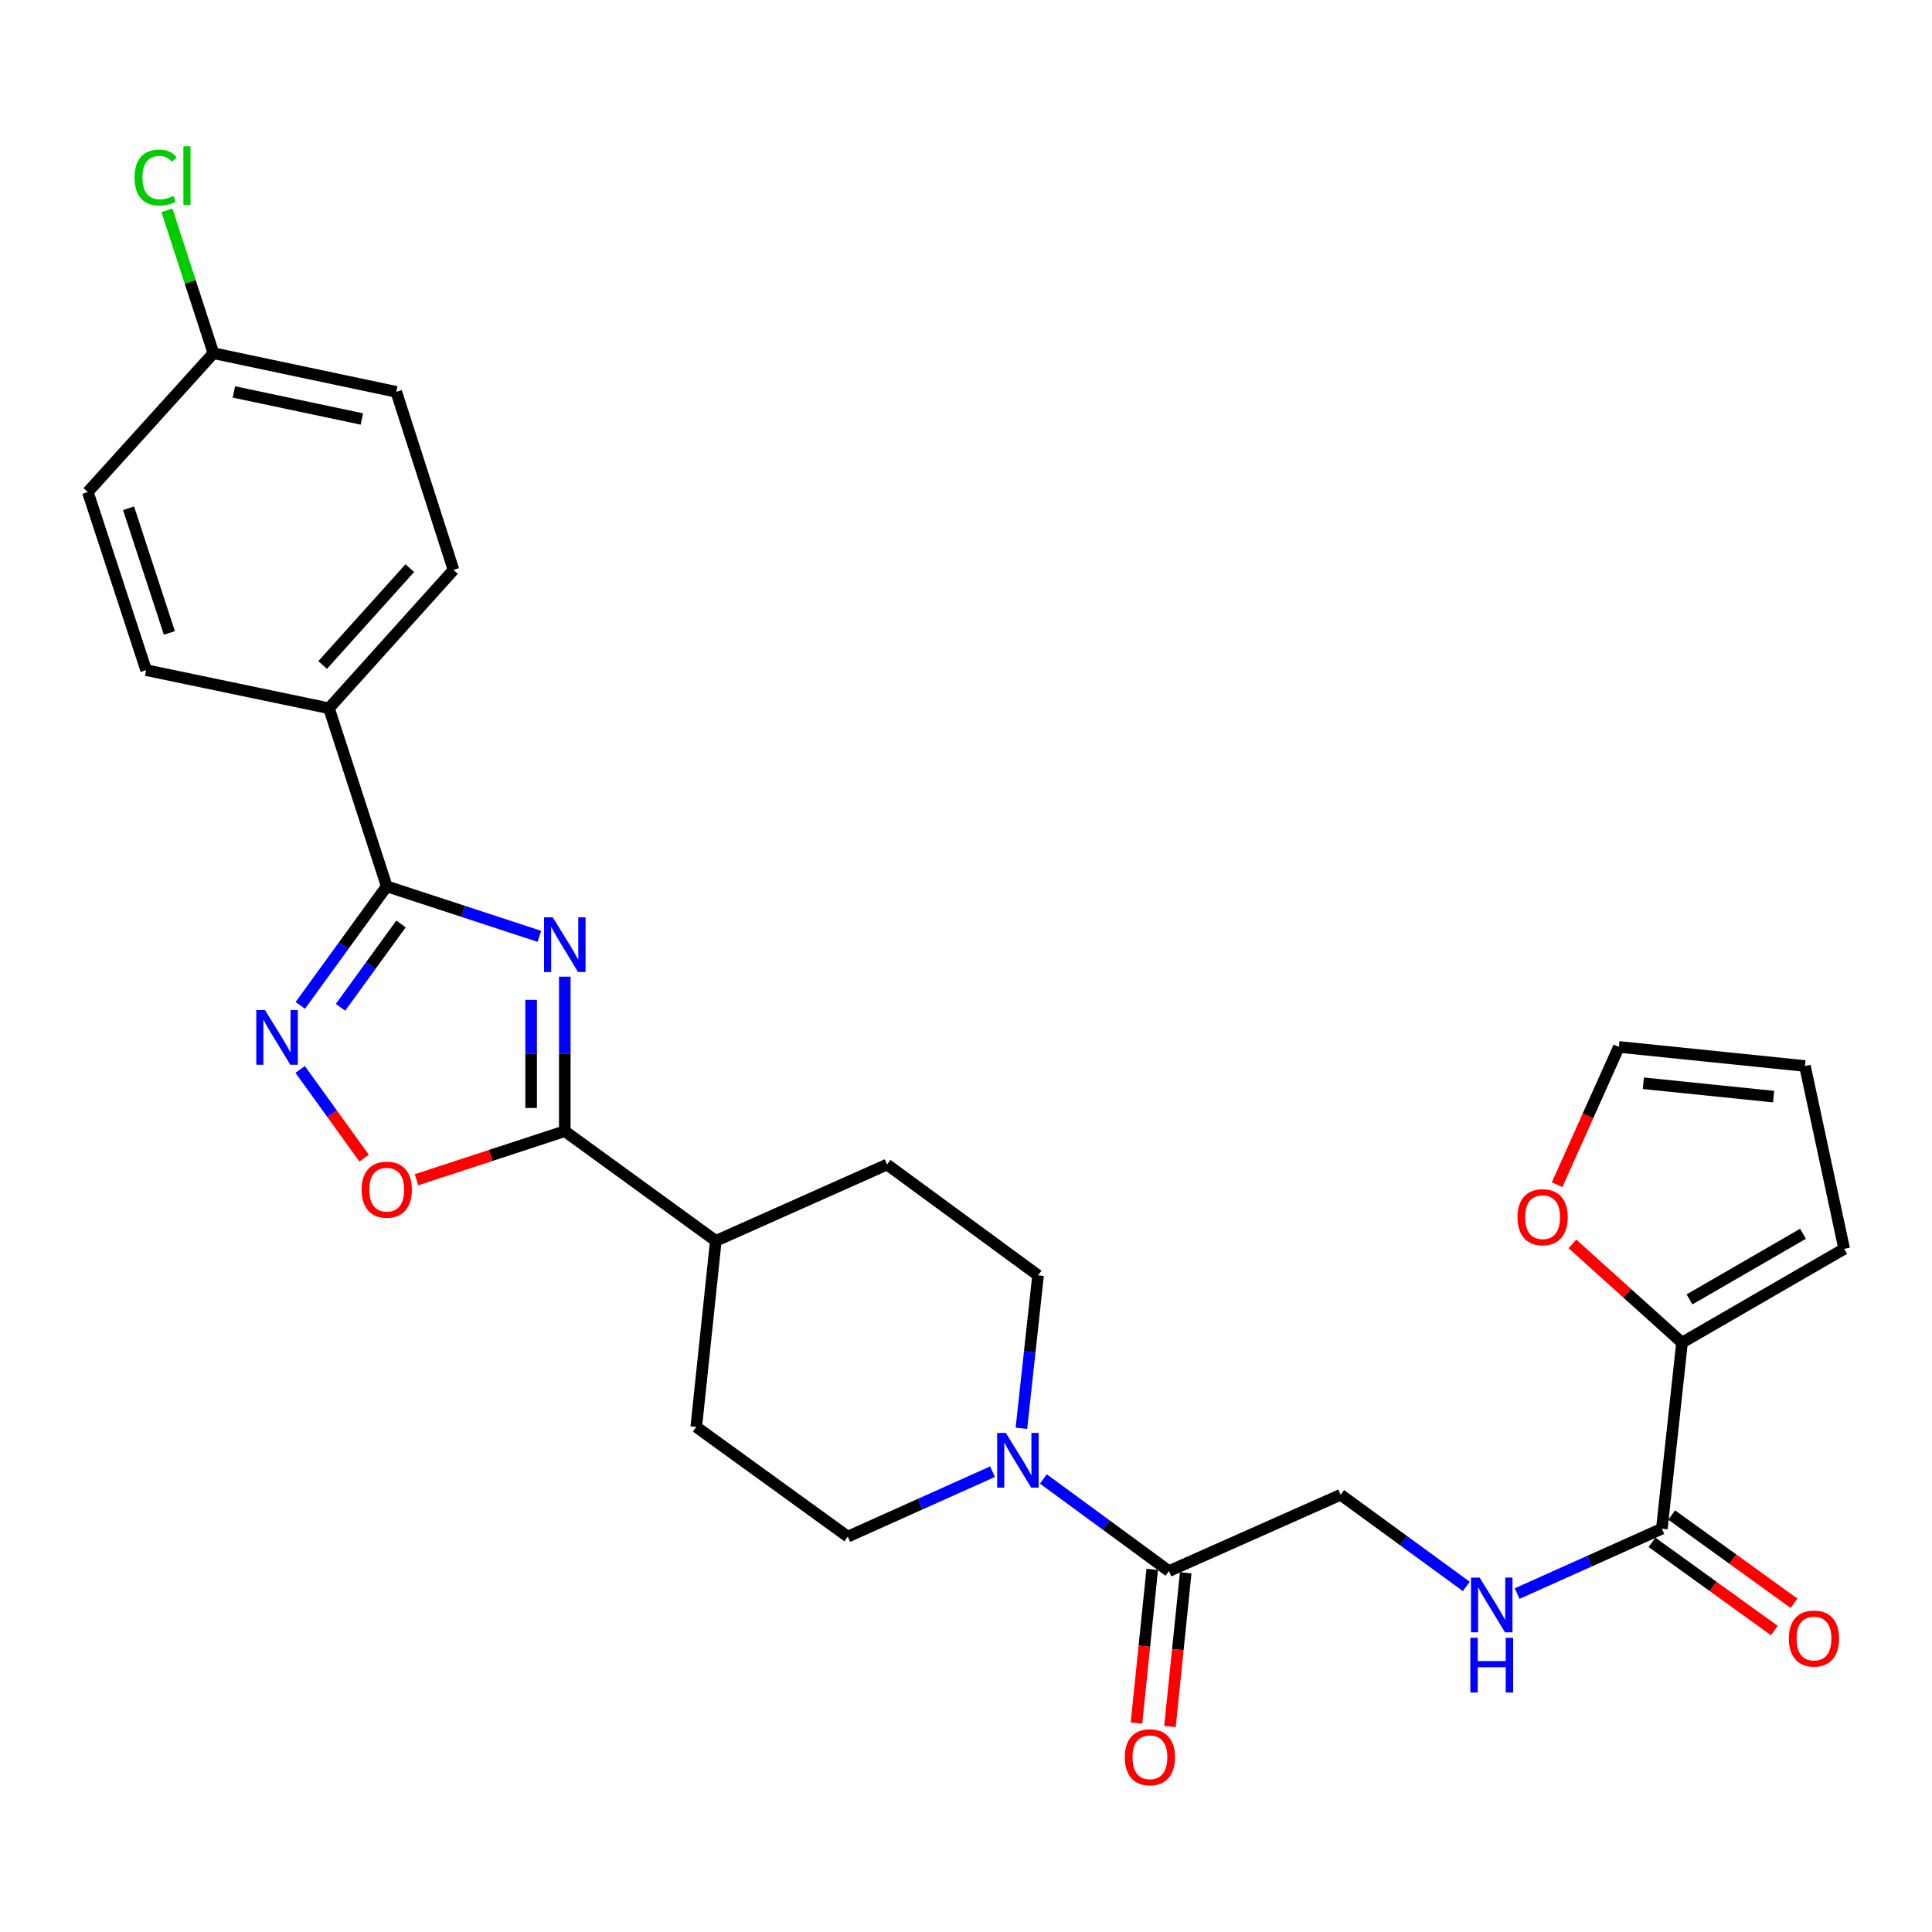 <?xml version='1.0' encoding='iso-8859-1'?>
<svg version='1.1' baseProfile='full'
              xmlns='http://www.w3.org/2000/svg'
                      xmlns:rdkit='http://www.rdkit.org/xml'
                      xmlns:xlink='http://www.w3.org/1999/xlink'
                  xml:space='preserve'
width='1000px' height='1000px' viewBox='0 0 1000 1000'>
<!-- END OF HEADER -->
<rect style='opacity:1.0;fill:#FFFFFF;stroke:none' width='1000' height='1000' x='0' y='0'> </rect>
<path class='bond-0' d='M 279.175,484.64 L 239.674,471.699' style='fill:none;fill-rule:evenodd;stroke:#0000FF;stroke-width:6px;stroke-linecap:butt;stroke-linejoin:miter;stroke-opacity:1' />
<path class='bond-0' d='M 239.674,471.699 L 200.174,458.759' style='fill:none;fill-rule:evenodd;stroke:#000000;stroke-width:6px;stroke-linecap:butt;stroke-linejoin:miter;stroke-opacity:1' />
<path class='bond-1' d='M 292.339,505.526 L 292.339,545.509' style='fill:none;fill-rule:evenodd;stroke:#0000FF;stroke-width:6px;stroke-linecap:butt;stroke-linejoin:miter;stroke-opacity:1' />
<path class='bond-1' d='M 292.339,545.509 L 292.339,585.493' style='fill:none;fill-rule:evenodd;stroke:#000000;stroke-width:6px;stroke-linecap:butt;stroke-linejoin:miter;stroke-opacity:1' />
<path class='bond-1' d='M 274.915,517.521 L 274.915,545.509' style='fill:none;fill-rule:evenodd;stroke:#0000FF;stroke-width:6px;stroke-linecap:butt;stroke-linejoin:miter;stroke-opacity:1' />
<path class='bond-1' d='M 274.915,545.509 L 274.915,573.498' style='fill:none;fill-rule:evenodd;stroke:#000000;stroke-width:6px;stroke-linecap:butt;stroke-linejoin:miter;stroke-opacity:1' />
<path class='bond-2' d='M 200.174,458.759 L 177.804,489.57' style='fill:none;fill-rule:evenodd;stroke:#000000;stroke-width:6px;stroke-linecap:butt;stroke-linejoin:miter;stroke-opacity:1' />
<path class='bond-2' d='M 177.804,489.57 L 155.434,520.381' style='fill:none;fill-rule:evenodd;stroke:#0000FF;stroke-width:6px;stroke-linecap:butt;stroke-linejoin:miter;stroke-opacity:1' />
<path class='bond-2' d='M 207.563,478.24 L 191.904,499.807' style='fill:none;fill-rule:evenodd;stroke:#000000;stroke-width:6px;stroke-linecap:butt;stroke-linejoin:miter;stroke-opacity:1' />
<path class='bond-2' d='M 191.904,499.807 L 176.245,521.375' style='fill:none;fill-rule:evenodd;stroke:#0000FF;stroke-width:6px;stroke-linecap:butt;stroke-linejoin:miter;stroke-opacity:1' />
<path class='bond-9' d='M 200.174,458.759 L 170.281,366.594' style='fill:none;fill-rule:evenodd;stroke:#000000;stroke-width:6px;stroke-linecap:butt;stroke-linejoin:miter;stroke-opacity:1' />
<path class='bond-3' d='M 292.339,585.493 L 253.969,598.063' style='fill:none;fill-rule:evenodd;stroke:#000000;stroke-width:6px;stroke-linecap:butt;stroke-linejoin:miter;stroke-opacity:1' />
<path class='bond-3' d='M 253.969,598.063 L 215.598,610.633' style='fill:none;fill-rule:evenodd;stroke:#FF0000;stroke-width:6px;stroke-linecap:butt;stroke-linejoin:miter;stroke-opacity:1' />
<path class='bond-11' d='M 292.339,585.493 L 370.507,642.278' style='fill:none;fill-rule:evenodd;stroke:#000000;stroke-width:6px;stroke-linecap:butt;stroke-linejoin:miter;stroke-opacity:1' />
<path class='bond-28' d='M 155.36,553.543 L 171.913,576.497' style='fill:none;fill-rule:evenodd;stroke:#0000FF;stroke-width:6px;stroke-linecap:butt;stroke-linejoin:miter;stroke-opacity:1' />
<path class='bond-28' d='M 171.913,576.497 L 188.466,599.45' style='fill:none;fill-rule:evenodd;stroke:#FF0000;stroke-width:6px;stroke-linecap:butt;stroke-linejoin:miter;stroke-opacity:1' />
<path class='bond-4' d='M 528.677,739.279 L 532.987,699.698' style='fill:none;fill-rule:evenodd;stroke:#0000FF;stroke-width:6px;stroke-linecap:butt;stroke-linejoin:miter;stroke-opacity:1' />
<path class='bond-4' d='M 532.987,699.698 L 537.298,660.118' style='fill:none;fill-rule:evenodd;stroke:#000000;stroke-width:6px;stroke-linecap:butt;stroke-linejoin:miter;stroke-opacity:1' />
<path class='bond-6' d='M 540.036,765.501 L 572.548,789.347' style='fill:none;fill-rule:evenodd;stroke:#0000FF;stroke-width:6px;stroke-linecap:butt;stroke-linejoin:miter;stroke-opacity:1' />
<path class='bond-6' d='M 572.548,789.347 L 605.06,813.192' style='fill:none;fill-rule:evenodd;stroke:#000000;stroke-width:6px;stroke-linecap:butt;stroke-linejoin:miter;stroke-opacity:1' />
<path class='bond-29' d='M 513.72,761.747 L 476.27,778.549' style='fill:none;fill-rule:evenodd;stroke:#0000FF;stroke-width:6px;stroke-linecap:butt;stroke-linejoin:miter;stroke-opacity:1' />
<path class='bond-29' d='M 476.27,778.549 L 438.821,795.351' style='fill:none;fill-rule:evenodd;stroke:#000000;stroke-width:6px;stroke-linecap:butt;stroke-linejoin:miter;stroke-opacity:1' />
<path class='bond-5' d='M 860.173,791.247 L 822.723,808.041' style='fill:none;fill-rule:evenodd;stroke:#000000;stroke-width:6px;stroke-linecap:butt;stroke-linejoin:miter;stroke-opacity:1' />
<path class='bond-5' d='M 822.723,808.041 L 785.274,824.834' style='fill:none;fill-rule:evenodd;stroke:#0000FF;stroke-width:6px;stroke-linecap:butt;stroke-linejoin:miter;stroke-opacity:1' />
<path class='bond-7' d='M 860.173,791.247 L 870.608,694.948' style='fill:none;fill-rule:evenodd;stroke:#000000;stroke-width:6px;stroke-linecap:butt;stroke-linejoin:miter;stroke-opacity:1' />
<path class='bond-16' d='M 855.077,798.313 L 886.728,821.138' style='fill:none;fill-rule:evenodd;stroke:#000000;stroke-width:6px;stroke-linecap:butt;stroke-linejoin:miter;stroke-opacity:1' />
<path class='bond-16' d='M 886.728,821.138 L 918.38,843.963' style='fill:none;fill-rule:evenodd;stroke:#FF0000;stroke-width:6px;stroke-linecap:butt;stroke-linejoin:miter;stroke-opacity:1' />
<path class='bond-16' d='M 865.269,784.18 L 896.92,807.005' style='fill:none;fill-rule:evenodd;stroke:#000000;stroke-width:6px;stroke-linecap:butt;stroke-linejoin:miter;stroke-opacity:1' />
<path class='bond-16' d='M 896.92,807.005 L 928.571,829.83' style='fill:none;fill-rule:evenodd;stroke:#FF0000;stroke-width:6px;stroke-linecap:butt;stroke-linejoin:miter;stroke-opacity:1' />
<path class='bond-12' d='M 605.06,813.192 L 693.934,773.687' style='fill:none;fill-rule:evenodd;stroke:#000000;stroke-width:6px;stroke-linecap:butt;stroke-linejoin:miter;stroke-opacity:1' />
<path class='bond-17' d='M 596.393,812.303 L 592.314,852.073' style='fill:none;fill-rule:evenodd;stroke:#000000;stroke-width:6px;stroke-linecap:butt;stroke-linejoin:miter;stroke-opacity:1' />
<path class='bond-17' d='M 592.314,852.073 L 588.236,891.843' style='fill:none;fill-rule:evenodd;stroke:#FF0000;stroke-width:6px;stroke-linecap:butt;stroke-linejoin:miter;stroke-opacity:1' />
<path class='bond-17' d='M 613.726,814.081 L 609.648,853.851' style='fill:none;fill-rule:evenodd;stroke:#000000;stroke-width:6px;stroke-linecap:butt;stroke-linejoin:miter;stroke-opacity:1' />
<path class='bond-17' d='M 609.648,853.851 L 605.569,893.621' style='fill:none;fill-rule:evenodd;stroke:#FF0000;stroke-width:6px;stroke-linecap:butt;stroke-linejoin:miter;stroke-opacity:1' />
<path class='bond-10' d='M 870.608,694.948 L 842.244,669.392' style='fill:none;fill-rule:evenodd;stroke:#000000;stroke-width:6px;stroke-linecap:butt;stroke-linejoin:miter;stroke-opacity:1' />
<path class='bond-10' d='M 842.244,669.392 L 813.88,643.836' style='fill:none;fill-rule:evenodd;stroke:#FF0000;stroke-width:6px;stroke-linecap:butt;stroke-linejoin:miter;stroke-opacity:1' />
<path class='bond-15' d='M 870.608,694.948 L 954.545,646.401' style='fill:none;fill-rule:evenodd;stroke:#000000;stroke-width:6px;stroke-linecap:butt;stroke-linejoin:miter;stroke-opacity:1' />
<path class='bond-15' d='M 874.475,672.582 L 933.231,638.6' style='fill:none;fill-rule:evenodd;stroke:#000000;stroke-width:6px;stroke-linecap:butt;stroke-linejoin:miter;stroke-opacity:1' />
<path class='bond-8' d='M 758.962,821.131 L 726.448,797.409' style='fill:none;fill-rule:evenodd;stroke:#0000FF;stroke-width:6px;stroke-linecap:butt;stroke-linejoin:miter;stroke-opacity:1' />
<path class='bond-8' d='M 726.448,797.409 L 693.934,773.687' style='fill:none;fill-rule:evenodd;stroke:#000000;stroke-width:6px;stroke-linecap:butt;stroke-linejoin:miter;stroke-opacity:1' />
<path class='bond-22' d='M 170.281,366.594 L 234.732,294.989' style='fill:none;fill-rule:evenodd;stroke:#000000;stroke-width:6px;stroke-linecap:butt;stroke-linejoin:miter;stroke-opacity:1' />
<path class='bond-22' d='M 166.998,344.196 L 212.114,294.073' style='fill:none;fill-rule:evenodd;stroke:#000000;stroke-width:6px;stroke-linecap:butt;stroke-linejoin:miter;stroke-opacity:1' />
<path class='bond-23' d='M 170.281,366.594 L 75.638,346.856' style='fill:none;fill-rule:evenodd;stroke:#000000;stroke-width:6px;stroke-linecap:butt;stroke-linejoin:miter;stroke-opacity:1' />
<path class='bond-18' d='M 805.955,613.203 L 821.946,577.543' style='fill:none;fill-rule:evenodd;stroke:#FF0000;stroke-width:6px;stroke-linecap:butt;stroke-linejoin:miter;stroke-opacity:1' />
<path class='bond-18' d='M 821.946,577.543 L 837.937,541.884' style='fill:none;fill-rule:evenodd;stroke:#000000;stroke-width:6px;stroke-linecap:butt;stroke-linejoin:miter;stroke-opacity:1' />
<path class='bond-20' d='M 370.507,642.278 L 360.382,738.577' style='fill:none;fill-rule:evenodd;stroke:#000000;stroke-width:6px;stroke-linecap:butt;stroke-linejoin:miter;stroke-opacity:1' />
<path class='bond-21' d='M 370.507,642.278 L 459.13,602.772' style='fill:none;fill-rule:evenodd;stroke:#000000;stroke-width:6px;stroke-linecap:butt;stroke-linejoin:miter;stroke-opacity:1' />
<path class='bond-13' d='M 438.821,795.351 L 360.382,738.577' style='fill:none;fill-rule:evenodd;stroke:#000000;stroke-width:6px;stroke-linecap:butt;stroke-linejoin:miter;stroke-opacity:1' />
<path class='bond-14' d='M 537.298,660.118 L 459.13,602.772' style='fill:none;fill-rule:evenodd;stroke:#000000;stroke-width:6px;stroke-linecap:butt;stroke-linejoin:miter;stroke-opacity:1' />
<path class='bond-19' d='M 954.545,646.401 L 934.236,551.758' style='fill:none;fill-rule:evenodd;stroke:#000000;stroke-width:6px;stroke-linecap:butt;stroke-linejoin:miter;stroke-opacity:1' />
<path class='bond-31' d='M 837.937,541.884 L 934.236,551.758' style='fill:none;fill-rule:evenodd;stroke:#000000;stroke-width:6px;stroke-linecap:butt;stroke-linejoin:miter;stroke-opacity:1' />
<path class='bond-31' d='M 850.605,560.698 L 918.014,567.61' style='fill:none;fill-rule:evenodd;stroke:#000000;stroke-width:6px;stroke-linecap:butt;stroke-linejoin:miter;stroke-opacity:1' />
<path class='bond-25' d='M 234.732,294.989 L 205.111,202.814' style='fill:none;fill-rule:evenodd;stroke:#000000;stroke-width:6px;stroke-linecap:butt;stroke-linejoin:miter;stroke-opacity:1' />
<path class='bond-26' d='M 75.638,346.856 L 45.455,254.661' style='fill:none;fill-rule:evenodd;stroke:#000000;stroke-width:6px;stroke-linecap:butt;stroke-linejoin:miter;stroke-opacity:1' />
<path class='bond-26' d='M 87.67,327.605 L 66.542,263.069' style='fill:none;fill-rule:evenodd;stroke:#000000;stroke-width:6px;stroke-linecap:butt;stroke-linejoin:miter;stroke-opacity:1' />
<path class='bond-24' d='M 110.467,182.814 L 45.455,254.661' style='fill:none;fill-rule:evenodd;stroke:#000000;stroke-width:6px;stroke-linecap:butt;stroke-linejoin:miter;stroke-opacity:1' />
<path class='bond-27' d='M 110.467,182.814 L 98.437,145.84' style='fill:none;fill-rule:evenodd;stroke:#000000;stroke-width:6px;stroke-linecap:butt;stroke-linejoin:miter;stroke-opacity:1' />
<path class='bond-27' d='M 98.437,145.84 L 86.407,108.866' style='fill:none;fill-rule:evenodd;stroke:#00CC00;stroke-width:6px;stroke-linecap:butt;stroke-linejoin:miter;stroke-opacity:1' />
<path class='bond-30' d='M 110.467,182.814 L 205.111,202.814' style='fill:none;fill-rule:evenodd;stroke:#000000;stroke-width:6px;stroke-linecap:butt;stroke-linejoin:miter;stroke-opacity:1' />
<path class='bond-30' d='M 121.061,202.862 L 187.312,216.862' style='fill:none;fill-rule:evenodd;stroke:#000000;stroke-width:6px;stroke-linecap:butt;stroke-linejoin:miter;stroke-opacity:1' />
<path  class='atom-0' d='M 286.079 474.792
L 295.359 489.792
Q 296.279 491.272, 297.759 493.952
Q 299.239 496.632, 299.319 496.792
L 299.319 474.792
L 303.079 474.792
L 303.079 503.112
L 299.199 503.112
L 289.239 486.712
Q 288.079 484.792, 286.839 482.592
Q 285.639 480.392, 285.279 479.712
L 285.279 503.112
L 281.599 503.112
L 281.599 474.792
L 286.079 474.792
' fill='#0000FF'/>
<path  class='atom-3' d='M 137.139 522.796
L 146.419 537.796
Q 147.339 539.276, 148.819 541.956
Q 150.299 544.636, 150.379 544.796
L 150.379 522.796
L 154.139 522.796
L 154.139 551.116
L 150.259 551.116
L 140.299 534.716
Q 139.139 532.796, 137.899 530.596
Q 136.699 528.396, 136.339 527.716
L 136.339 551.116
L 132.659 551.116
L 132.659 522.796
L 137.139 522.796
' fill='#0000FF'/>
<path  class='atom-4' d='M 187.174 615.766
Q 187.174 608.966, 190.534 605.166
Q 193.894 601.366, 200.174 601.366
Q 206.454 601.366, 209.814 605.166
Q 213.174 608.966, 213.174 615.766
Q 213.174 622.646, 209.774 626.566
Q 206.374 630.446, 200.174 630.446
Q 193.934 630.446, 190.534 626.566
Q 187.174 622.686, 187.174 615.766
M 200.174 627.246
Q 204.494 627.246, 206.814 624.366
Q 209.174 621.446, 209.174 615.766
Q 209.174 610.206, 206.814 607.406
Q 204.494 604.566, 200.174 604.566
Q 195.854 604.566, 193.494 607.366
Q 191.174 610.166, 191.174 615.766
Q 191.174 621.486, 193.494 624.366
Q 195.854 627.246, 200.174 627.246
' fill='#FF0000'/>
<path  class='atom-5' d='M 520.612 741.686
L 529.892 756.686
Q 530.812 758.166, 532.292 760.846
Q 533.772 763.526, 533.852 763.686
L 533.852 741.686
L 537.612 741.686
L 537.612 770.006
L 533.732 770.006
L 523.772 753.606
Q 522.612 751.686, 521.372 749.486
Q 520.172 747.286, 519.812 746.606
L 519.812 770.006
L 516.132 770.006
L 516.132 741.686
L 520.612 741.686
' fill='#0000FF'/>
<path  class='atom-9' d='M 765.861 816.572
L 775.141 831.572
Q 776.061 833.052, 777.541 835.732
Q 779.021 838.412, 779.101 838.572
L 779.101 816.572
L 782.861 816.572
L 782.861 844.892
L 778.981 844.892
L 769.021 828.492
Q 767.861 826.572, 766.621 824.372
Q 765.421 822.172, 765.061 821.492
L 765.061 844.892
L 761.381 844.892
L 761.381 816.572
L 765.861 816.572
' fill='#0000FF'/>
<path  class='atom-9' d='M 761.041 847.724
L 764.881 847.724
L 764.881 859.764
L 779.361 859.764
L 779.361 847.724
L 783.201 847.724
L 783.201 876.044
L 779.361 876.044
L 779.361 862.964
L 764.881 862.964
L 764.881 876.044
L 761.041 876.044
L 761.041 847.724
' fill='#0000FF'/>
<path  class='atom-11' d='M 785.452 630.015
Q 785.452 623.215, 788.812 619.415
Q 792.172 615.615, 798.452 615.615
Q 804.732 615.615, 808.092 619.415
Q 811.452 623.215, 811.452 630.015
Q 811.452 636.895, 808.052 640.815
Q 804.652 644.695, 798.452 644.695
Q 792.212 644.695, 788.812 640.815
Q 785.452 636.935, 785.452 630.015
M 798.452 641.495
Q 802.772 641.495, 805.092 638.615
Q 807.452 635.695, 807.452 630.015
Q 807.452 624.455, 805.092 621.655
Q 802.772 618.815, 798.452 618.815
Q 794.132 618.815, 791.772 621.615
Q 789.452 624.415, 789.452 630.015
Q 789.452 635.735, 791.772 638.615
Q 794.132 641.495, 798.452 641.495
' fill='#FF0000'/>
<path  class='atom-17' d='M 925.902 848.101
Q 925.902 841.301, 929.262 837.501
Q 932.622 833.701, 938.902 833.701
Q 945.182 833.701, 948.542 837.501
Q 951.902 841.301, 951.902 848.101
Q 951.902 854.981, 948.502 858.901
Q 945.102 862.781, 938.902 862.781
Q 932.662 862.781, 929.262 858.901
Q 925.902 855.021, 925.902 848.101
M 938.902 859.581
Q 943.222 859.581, 945.542 856.701
Q 947.902 853.781, 947.902 848.101
Q 947.902 842.541, 945.542 839.741
Q 943.222 836.901, 938.902 836.901
Q 934.582 836.901, 932.222 839.701
Q 929.902 842.501, 929.902 848.101
Q 929.902 853.821, 932.222 856.701
Q 934.582 859.581, 938.902 859.581
' fill='#FF0000'/>
<path  class='atom-18' d='M 582.186 909.552
Q 582.186 902.752, 585.546 898.952
Q 588.906 895.152, 595.186 895.152
Q 601.466 895.152, 604.826 898.952
Q 608.186 902.752, 608.186 909.552
Q 608.186 916.432, 604.786 920.352
Q 601.386 924.232, 595.186 924.232
Q 588.946 924.232, 585.546 920.352
Q 582.186 916.472, 582.186 909.552
M 595.186 921.032
Q 599.506 921.032, 601.826 918.152
Q 604.186 915.232, 604.186 909.552
Q 604.186 903.992, 601.826 901.192
Q 599.506 898.352, 595.186 898.352
Q 590.866 898.352, 588.506 901.152
Q 586.186 903.952, 586.186 909.552
Q 586.186 915.272, 588.506 918.152
Q 590.866 921.032, 595.186 921.032
' fill='#FF0000'/>
<path  class='atom-28' d='M 69.645 91.89
Q 69.645 84.85, 72.925 81.17
Q 76.245 77.45, 82.525 77.45
Q 88.365 77.45, 91.485 81.57
L 88.845 83.73
Q 86.565 80.73, 82.525 80.73
Q 78.245 80.73, 75.965 83.61
Q 73.725 86.45, 73.725 91.89
Q 73.725 97.49, 76.045 100.37
Q 78.405 103.25, 82.965 103.25
Q 86.085 103.25, 89.725 101.37
L 90.845 104.37
Q 89.365 105.33, 87.125 105.89
Q 84.885 106.45, 82.405 106.45
Q 76.245 106.45, 72.925 102.69
Q 69.645 98.93, 69.645 91.89
' fill='#00CC00'/>
<path  class='atom-28' d='M 94.925 75.73
L 98.605 75.73
L 98.605 106.09
L 94.925 106.09
L 94.925 75.73
' fill='#00CC00'/>
</svg>
